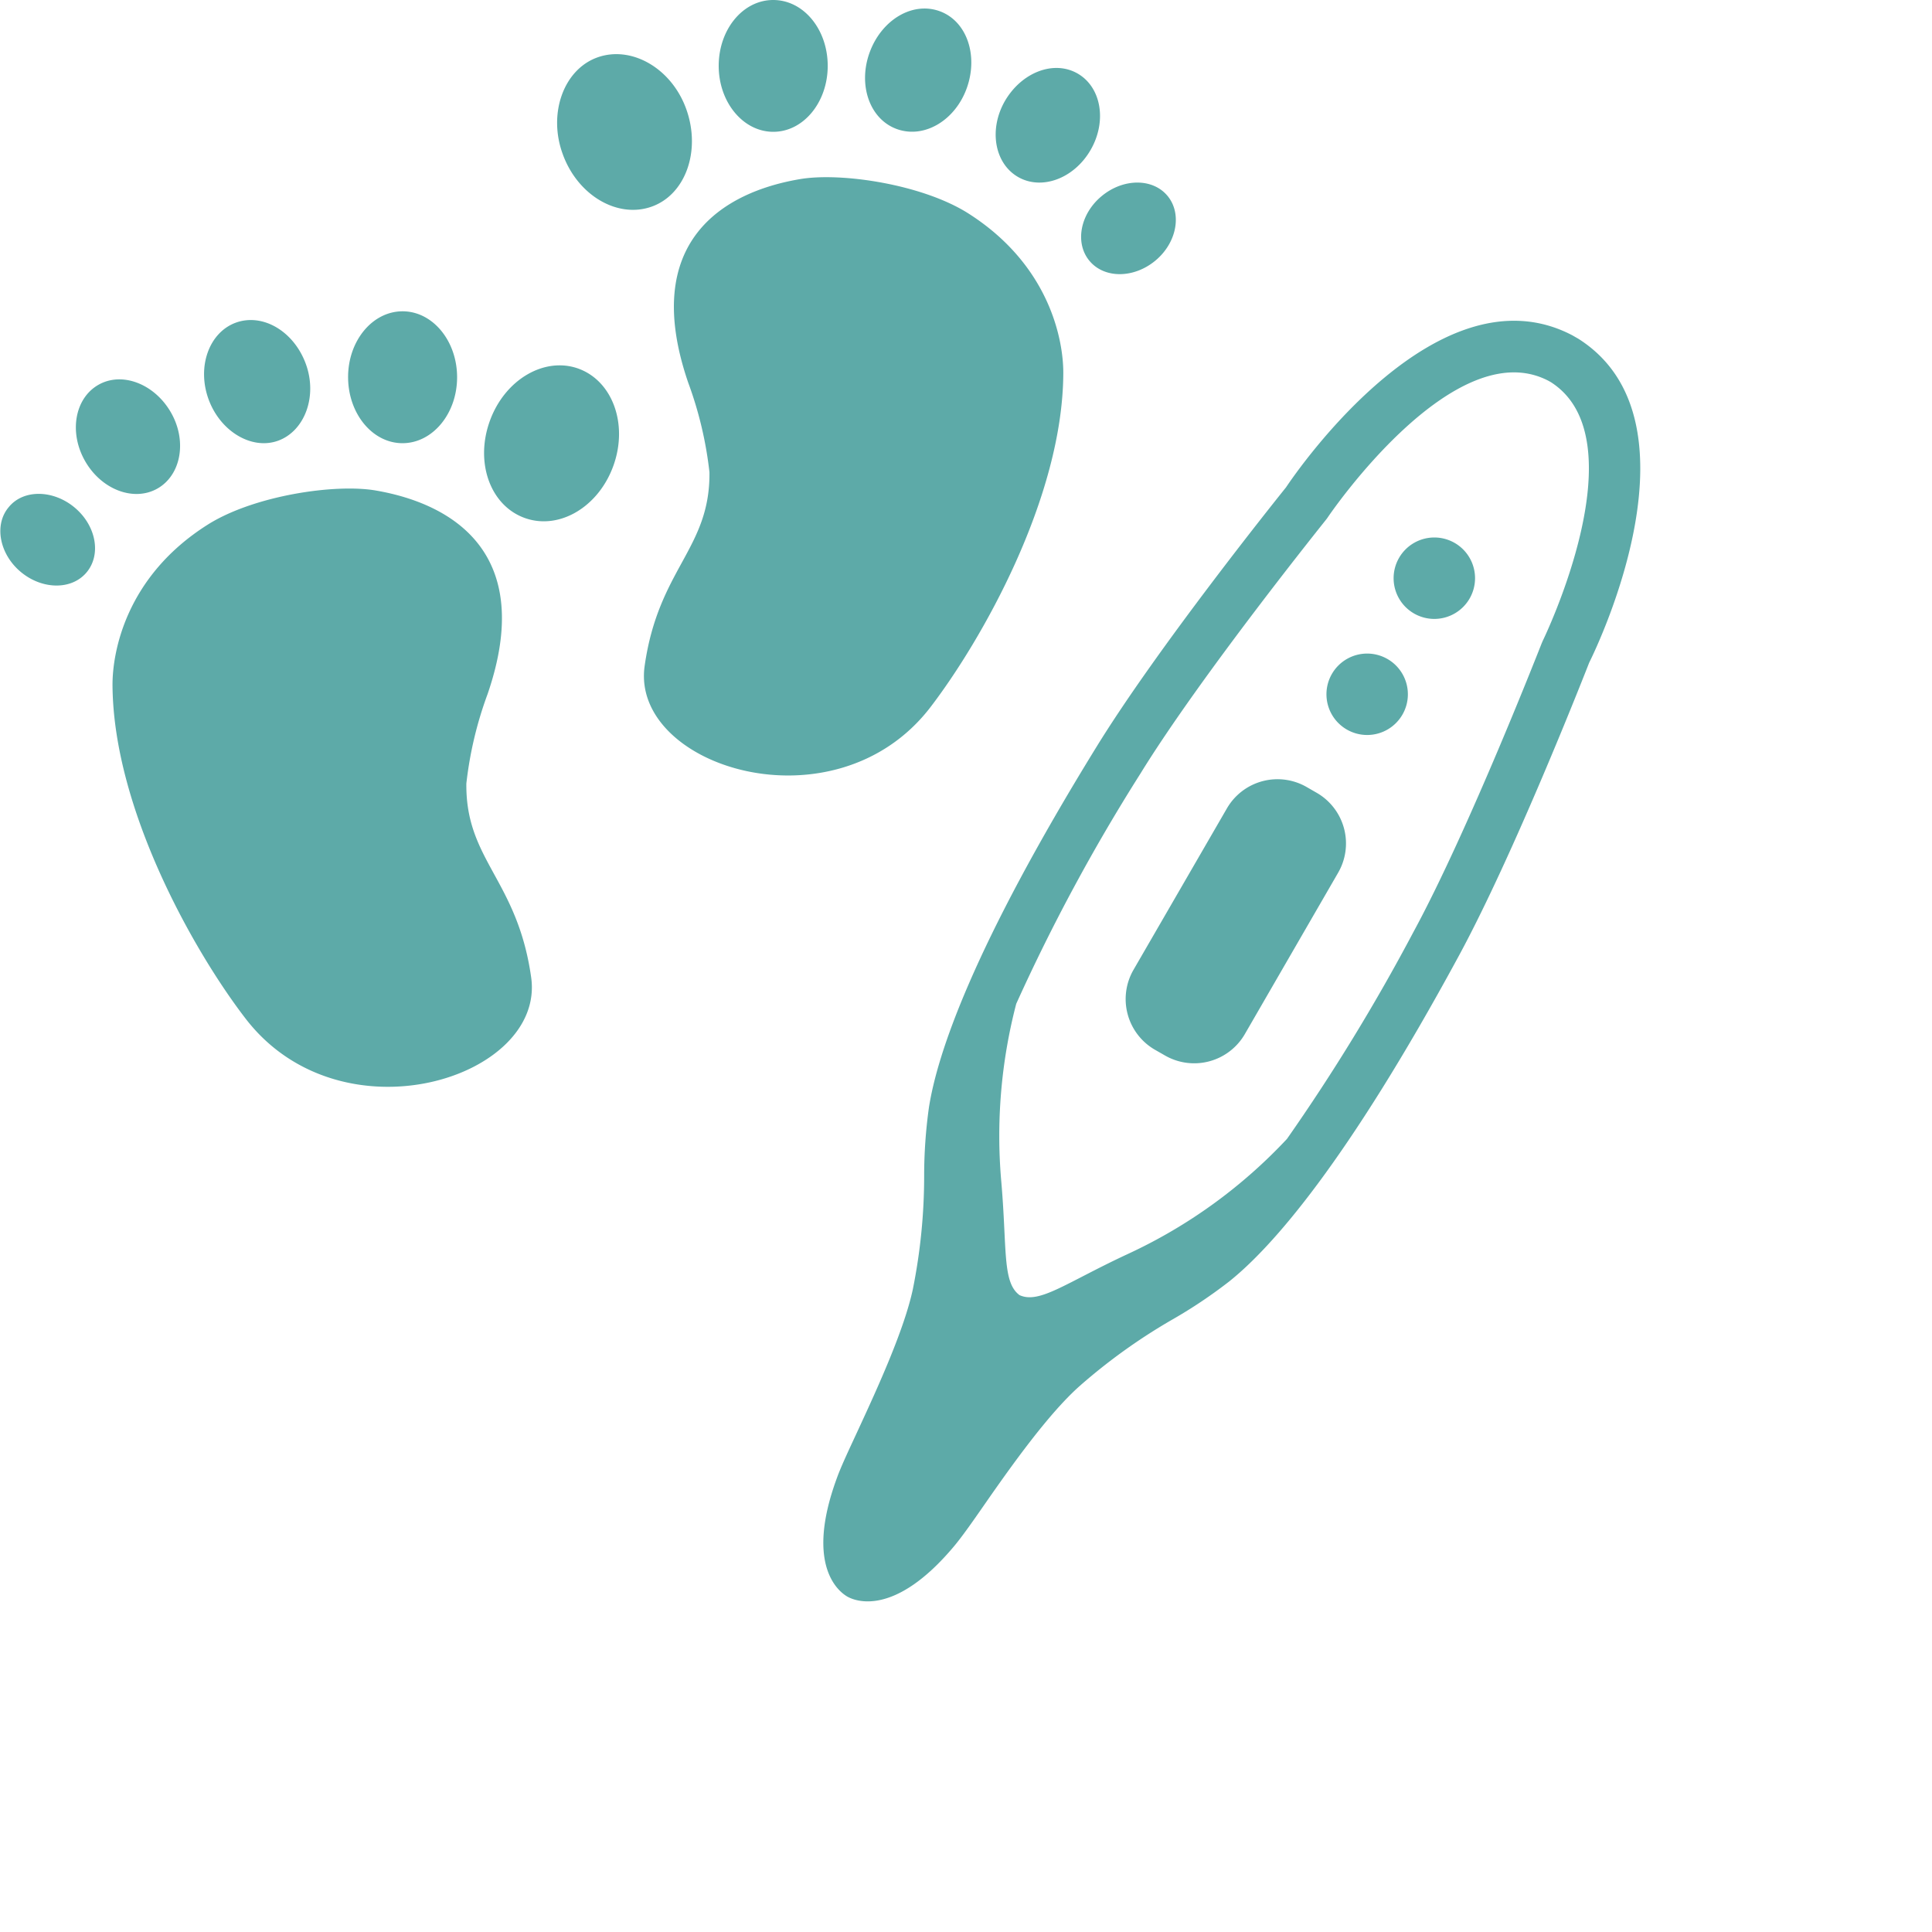<svg width="200" height="200" xmlns="http://www.w3.org/2000/svg"><g fill="#5DAAA8" fill-rule="nonzero"><path d="M128.853 107.07a6.058 6.058 0 0 1-8.247 2.198l-1.076-.615a6.058 6.058 0 0 1-2.197-8.247l9.685-16.737a6.05 6.05 0 0 1 8.246-2.197l1.067.614a6.05 6.05 0 0 1 2.198 8.247l-9.676 16.737zm16.322-33.086a4.214 4.214 0 1 1-7.293-4.225 4.214 4.214 0 0 1 7.293 4.226v-.001zm6.953-12.016a4.214 4.214 0 1 1-7.294-4.225 4.214 4.214 0 0 1 7.295 4.225h-.001z"/><path d="M163.386 35.066l-.615-.353c-13.808-7.233-28.348 13.8-29.64 15.734-1.185 1.474-13.338 16.666-19.614 26.856-12.785 20.743-16.493 31.775-17.36 37.38a51.279 51.279 0 0 0-.489 7.045c0 3.948-.395 7.885-1.175 11.755-.905 4.196-3.618 10.127-5.625 14.467-.994 2.153-1.808 3.862-2.243 5.083-3.345 9.114.28 11.755 1.04 12.216.76.461 4.865 2.26 11.104-5.19.842-1.004 1.918-2.542 3.292-4.522 2.713-3.897 6.52-9.24 9.73-12.08a59.68 59.68 0 0 1 9.593-6.872 50.366 50.366 0 0 0 5.869-3.934c4.43-3.544 12.144-12.261 23.754-33.683 5.706-10.525 12.822-28.628 13.51-30.382 1.03-2.062 12.025-25.182-1.13-33.52zm-3.68 31.269l-.1.234c-.081.19-7.559 19.352-13.274 29.886a202.187 202.187 0 0 1-13.102 21.44 52.961 52.961 0 0 1-16.457 11.908c-6.439 2.993-9.16 5.208-11.231 4.268-1.808-1.33-1.275-4.793-1.899-11.864a54.128 54.128 0 0 1 1.556-18.292 193.397 193.397 0 0 1 12.849-23.818c6.284-10.208 19.17-26.222 19.305-26.403l.145-.209c.126-.19 13.047-19.178 22.805-14.06l.225.126c9.305 5.914-.722 26.585-.822 26.784zM50.475 71.85a39.253 39.253 0 0 0-2.198 9.259c-.09 7.948 5.28 9.946 6.71 20.074 1.473 10.444-19.676 17.108-29.56 4.267-5.299-6.88-13.726-21.7-13.78-34.586 0-3.247 1.302-11.131 9.82-16.53 4.747-3.02 13.21-4.295 17.46-3.553 7.94 1.374 16.557 6.501 11.548 21.069zm-26.06-38.449c-2.777 1.013-4.052 4.576-2.822 7.94 1.23 3.363 4.522 5.28 7.234 4.267 2.712-1.012 4.06-4.575 2.83-7.939-1.23-3.363-4.44-5.28-7.242-4.268zm17.26-1.175c-3.119 0-5.65 3.056-5.64 6.827.008 3.77 2.522 6.826 5.632 6.826 3.111 0 5.652-3.055 5.652-6.826 0-3.77-2.533-6.827-5.643-6.827zm18.221 5.94c-3.536-1.283-7.65 1.131-9.195 5.426-1.547 4.295.053 8.744 3.617 10.028 3.562 1.284 7.65-1.13 9.186-5.425 1.537-4.295-.1-8.744-3.608-10.028zM10.163 39.85c-2.44 1.41-3.047 4.955-1.337 7.911 1.708 2.958 5.072 4.205 7.505 2.794 2.431-1.41 3.056-4.955 1.338-7.902-1.718-2.948-5.073-4.214-7.506-2.803zM.904 52.5c-1.537 1.808-.977 4.846 1.239 6.7s5.272 1.899 6.818.054c1.547-1.844.994-4.846-1.23-6.709-2.224-1.863-5.317-1.908-6.827-.046zm81.888-33.954c4.25-.733 12.713.533 17.46 3.553 8.518 5.426 9.838 13.284 9.82 16.539-.054 12.903-8.482 27.697-13.78 34.605-9.884 12.813-31.033 6.149-29.56-4.295 1.429-10.091 6.8-12.126 6.71-20.065a39.334 39.334 0 0 0-2.198-9.269c-5-14.576 3.609-19.72 11.548-21.068zm7.233-13.12c-1.229 3.372 0 6.926 2.83 7.939 2.831 1.012 6.04-.905 7.234-4.268 1.194-3.364 0-6.918-2.82-7.94-2.822-1.021-6.014.904-7.243 4.268zM74.4 6.818c0 3.77 2.532 6.827 5.652 6.827s5.633-3.057 5.633-6.827S83.19 0 80.043 0C76.896 0 74.4 3.057 74.4 6.818zm-16.141 9.15c1.547 4.26 5.661 6.673 9.189 5.427 3.525-1.248 5.117-5.77 3.615-10.038-1.5-4.267-5.66-6.664-9.186-5.425-3.527 1.239-5.173 5.823-3.617 10.037h-.001zm45.791-5.551c-1.718 2.957-1.112 6.492 1.338 7.903 2.45 1.411 5.806.162 7.514-2.803 1.71-2.967 1.103-6.493-1.346-7.904-2.45-1.41-5.76-.153-7.506 2.804zm9.974 9.901c-2.224 1.853-2.776 4.865-1.23 6.7 1.547 1.836 4.594 1.809 6.818-.045 2.224-1.853 2.776-4.874 1.238-6.709-1.536-1.836-4.593-1.817-6.826.054z"/></g></svg>
